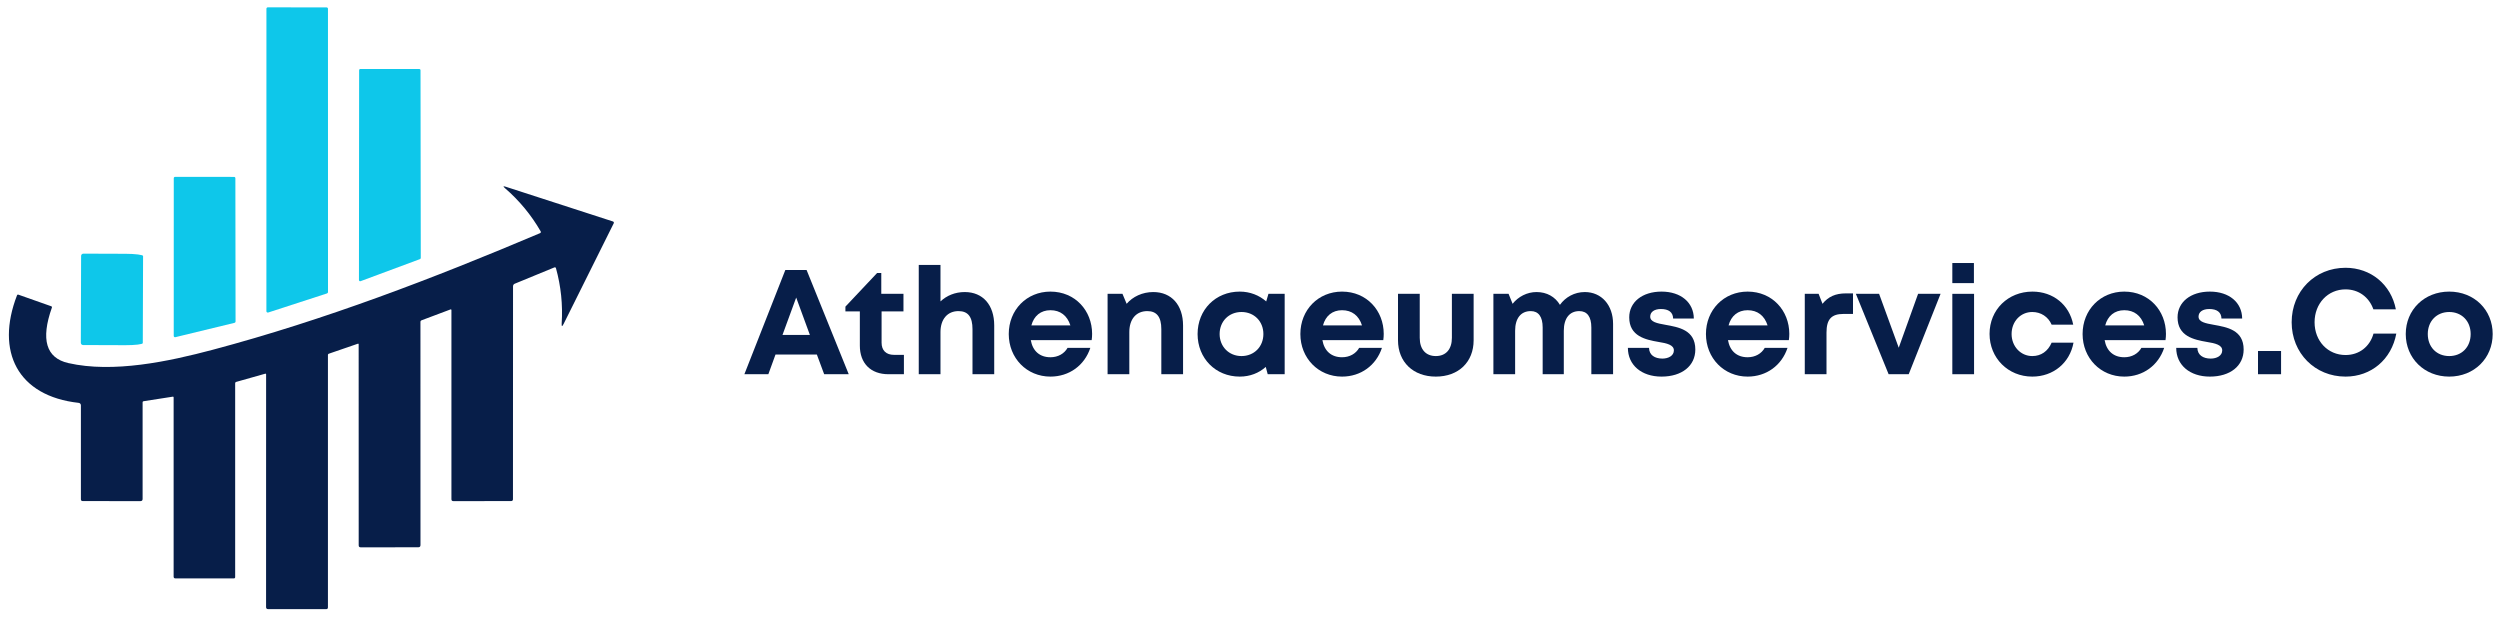 <svg width="259" height="64" viewBox="0 0 259 64" fill="none" xmlns="http://www.w3.org/2000/svg">
<path d="M27.569 38.792C27.569 38.725 27.535 38.7 27.468 38.718L24.482 39.562C24.403 39.584 24.363 39.637 24.363 39.719V59.785C24.363 59.877 24.316 59.923 24.221 59.923H18.179C18.052 59.923 17.988 59.86 17.988 59.733V41.165C17.988 41.11 17.961 41.087 17.906 41.094L14.883 41.565C14.811 41.575 14.774 41.617 14.774 41.692V51.688C14.774 51.84 14.698 51.916 14.547 51.916L8.575 51.912C8.446 51.912 8.381 51.847 8.381 51.718V41.987C8.381 41.926 8.359 41.866 8.317 41.82C8.276 41.774 8.219 41.744 8.157 41.737C1.812 41.038 -0.482 36.412 1.76 30.602C1.79 30.527 1.842 30.503 1.917 30.531L5.302 31.726C5.374 31.751 5.398 31.801 5.373 31.876C4.207 35.176 4.775 37.09 7.077 37.615C11.733 38.676 17.48 37.447 22.024 36.24C33.622 33.157 44.922 28.83 55.956 24.152C55.973 24.145 55.987 24.134 55.999 24.121C56.011 24.108 56.021 24.093 56.026 24.076C56.032 24.059 56.034 24.041 56.032 24.023C56.031 24.005 56.025 23.988 56.016 23.973C55.035 22.271 53.802 20.779 52.317 19.496C52.098 19.307 52.125 19.257 52.399 19.347L63.505 22.945C63.523 22.951 63.54 22.961 63.554 22.974C63.569 22.988 63.58 23.004 63.588 23.022C63.595 23.039 63.599 23.058 63.598 23.078C63.597 23.097 63.592 23.115 63.583 23.132L58.393 33.554C58.236 33.867 58.169 33.849 58.191 33.498C58.313 31.564 58.116 29.664 57.601 27.795C57.573 27.701 57.513 27.672 57.421 27.709L53.322 29.395C53.271 29.415 53.228 29.451 53.197 29.497C53.167 29.543 53.15 29.597 53.15 29.652L53.143 51.71C53.143 51.845 53.075 51.912 52.941 51.912L46.966 51.916C46.834 51.916 46.768 51.848 46.768 51.714V32.119C46.768 32.107 46.766 32.096 46.761 32.086C46.755 32.076 46.748 32.068 46.739 32.062C46.729 32.055 46.718 32.051 46.707 32.05C46.696 32.049 46.685 32.051 46.675 32.055L43.681 33.18C43.599 33.21 43.558 33.268 43.558 33.355L43.562 56.463C43.562 56.62 43.485 56.699 43.33 56.699L37.363 56.702C37.228 56.702 37.161 56.634 37.161 56.497L37.157 35.665C37.157 35.655 37.155 35.645 37.15 35.636C37.146 35.628 37.139 35.62 37.131 35.615C37.123 35.609 37.114 35.606 37.104 35.605C37.094 35.604 37.084 35.605 37.075 35.609L34.056 36.648C34.032 36.656 34.011 36.672 33.996 36.692C33.982 36.713 33.974 36.738 33.974 36.763V62.924C33.974 63.046 33.911 63.107 33.787 63.107H27.782C27.637 63.107 27.565 63.035 27.565 62.89L27.569 38.792Z" fill="#071E49"/>
<path d="M27.599 32.242L27.602 0.902C27.602 0.865 27.617 0.829 27.644 0.802C27.671 0.775 27.707 0.76 27.744 0.76L33.835 0.768C33.873 0.768 33.909 0.783 33.936 0.81C33.962 0.836 33.977 0.872 33.977 0.91L33.981 30.258C33.982 30.288 33.973 30.318 33.955 30.343C33.938 30.368 33.913 30.387 33.884 30.396L27.786 32.377C27.764 32.384 27.742 32.386 27.719 32.382C27.697 32.379 27.676 32.37 27.658 32.357C27.64 32.344 27.625 32.327 27.614 32.307C27.604 32.287 27.599 32.264 27.599 32.242Z" fill="url(#paint0_linear_5301_2465)"/>
<path d="M37.187 29.01L37.206 7.274C37.206 7.24 37.219 7.208 37.243 7.184C37.267 7.16 37.299 7.147 37.333 7.147L43.439 7.15C43.472 7.15 43.505 7.164 43.528 7.187C43.552 7.211 43.566 7.244 43.566 7.277L43.592 26.723C43.592 26.749 43.584 26.774 43.569 26.796C43.555 26.817 43.534 26.833 43.51 26.843L37.359 29.129C37.34 29.137 37.319 29.139 37.298 29.137C37.278 29.134 37.258 29.127 37.242 29.115C37.225 29.103 37.211 29.087 37.201 29.069C37.192 29.051 37.187 29.03 37.187 29.01Z" fill="url(#paint1_linear_5301_2465)"/>
<path d="M17.999 34.802L18.003 18.457C18.003 18.44 18.006 18.422 18.013 18.406C18.02 18.39 18.03 18.375 18.042 18.362C18.055 18.35 18.07 18.34 18.086 18.333C18.102 18.326 18.12 18.323 18.137 18.323L24.251 18.327C24.286 18.327 24.321 18.341 24.346 18.366C24.371 18.391 24.385 18.425 24.385 18.461L24.404 33.314C24.404 33.345 24.393 33.374 24.375 33.398C24.355 33.422 24.329 33.438 24.299 33.445L18.167 34.932C18.148 34.938 18.127 34.938 18.107 34.934C18.086 34.93 18.067 34.921 18.051 34.908C18.035 34.896 18.022 34.88 18.013 34.861C18.004 34.843 17.999 34.822 17.999 34.802Z" fill="url(#paint2_linear_5301_2465)"/>
<path d="M8.403 26.51C8.403 26.48 8.409 26.449 8.421 26.421C8.433 26.393 8.45 26.368 8.471 26.346C8.493 26.325 8.518 26.308 8.547 26.296C8.575 26.284 8.605 26.278 8.635 26.278L13.007 26.293C13.246 26.294 13.483 26.301 13.704 26.312C13.925 26.324 14.126 26.341 14.295 26.363C14.464 26.384 14.597 26.409 14.688 26.436C14.778 26.463 14.824 26.492 14.823 26.521L14.793 35.549C14.79 35.607 14.598 35.662 14.258 35.702C13.918 35.742 13.457 35.764 12.977 35.762L8.605 35.747C8.544 35.747 8.485 35.723 8.441 35.679C8.398 35.636 8.374 35.577 8.374 35.515L8.403 26.51Z" fill="url(#paint3_linear_5301_2465)"/>
<path d="M85.384 38.769L84.628 36.733H80.341L79.601 38.769H77.118L81.359 27.974H83.564L87.929 38.769H85.384ZM82.485 30.827L81.066 34.698H83.904L82.485 30.827Z" fill="#071E49"/>
<path d="M92.627 36.764H93.645V38.769H92.041C90.206 38.769 89.08 37.643 89.08 35.808V32.261H87.585V31.767L90.869 28.282H91.301V30.441H93.599V32.261H91.332V35.5C91.332 36.301 91.795 36.764 92.627 36.764Z" fill="#071E49"/>
<path d="M99.948 30.256C101.829 30.256 103.001 31.598 103.001 33.711V38.769H100.75V34.096C100.75 32.847 100.303 32.23 99.3 32.23C98.174 32.23 97.434 33.047 97.434 34.405V38.769H95.183V27.45H97.434V31.228C98.067 30.626 98.945 30.256 99.948 30.256Z" fill="#071E49"/>
<path d="M113.143 34.59C113.143 34.806 113.128 35.022 113.097 35.237H106.789C106.99 36.379 107.73 37.011 108.825 37.011C109.612 37.011 110.259 36.641 110.599 36.039H112.958C112.357 37.859 110.768 39.016 108.825 39.016C106.373 39.016 104.507 37.103 104.507 34.605C104.507 32.107 106.358 30.21 108.825 30.21C111.385 30.21 113.143 32.184 113.143 34.59ZM108.825 32.138C107.823 32.138 107.113 32.724 106.851 33.711H110.892C110.568 32.693 109.843 32.138 108.825 32.138Z" fill="#071E49"/>
<path d="M119.48 30.256C121.377 30.256 122.565 31.613 122.565 33.726V38.769H120.313V34.096C120.313 32.832 119.835 32.23 118.863 32.23C117.707 32.23 116.997 33.063 116.997 34.405V38.769H114.746V30.441H116.288L116.72 31.474C117.352 30.734 118.355 30.256 119.48 30.256Z" fill="#071E49"/>
<path d="M131.411 30.441H133.092V38.769H131.334L131.133 38.013C130.424 38.646 129.499 39.016 128.435 39.016C125.936 39.016 124.07 37.119 124.07 34.605C124.07 32.091 125.936 30.21 128.435 30.21C129.514 30.21 130.455 30.596 131.18 31.228L131.411 30.441ZM128.62 36.888C129.93 36.888 130.887 35.916 130.887 34.605C130.887 33.294 129.93 32.323 128.62 32.323C127.309 32.323 126.353 33.294 126.353 34.605C126.353 35.901 127.309 36.888 128.62 36.888Z" fill="#071E49"/>
<path d="M143.354 34.59C143.354 34.806 143.339 35.022 143.308 35.237H137C137.201 36.379 137.941 37.011 139.036 37.011C139.822 37.011 140.47 36.641 140.809 36.039H143.169C142.567 37.859 140.979 39.016 139.036 39.016C136.584 39.016 134.718 37.103 134.718 34.605C134.718 32.107 136.568 30.21 139.036 30.21C141.596 30.21 143.354 32.184 143.354 34.59ZM139.036 32.138C138.033 32.138 137.324 32.724 137.062 33.711H141.102C140.779 32.693 140.054 32.138 139.036 32.138Z" fill="#071E49"/>
<path d="M148.751 39.016C146.406 39.016 144.833 37.504 144.833 35.253V30.441H147.085V35.006C147.085 36.194 147.717 36.888 148.751 36.888C149.799 36.888 150.416 36.178 150.416 35.006V30.441H152.668V35.253C152.668 37.504 151.11 39.016 148.751 39.016Z" fill="#071E49"/>
<path d="M164.185 30.256C165.912 30.256 167.115 31.598 167.115 33.556V38.769H164.863V33.927C164.863 32.816 164.431 32.23 163.614 32.23C162.612 32.23 162.01 32.97 162.01 34.266V38.769H159.82V33.927C159.82 32.816 159.389 32.23 158.587 32.23C157.569 32.23 156.967 32.97 156.967 34.266V38.769H154.716V30.441H156.289L156.705 31.474C157.291 30.734 158.201 30.256 159.188 30.256C160.252 30.256 161.116 30.75 161.609 31.582C162.18 30.78 163.121 30.256 164.185 30.256Z" fill="#071E49"/>
<path d="M172.134 39.016C170.052 39.016 168.649 37.813 168.649 36.039H170.839C170.854 36.78 171.425 37.15 172.227 37.15C172.844 37.15 173.414 36.857 173.414 36.301C173.414 35.731 172.689 35.561 171.81 35.422C170.484 35.191 168.788 34.837 168.788 32.878C168.788 31.305 170.129 30.21 172.134 30.21C174.139 30.21 175.465 31.336 175.481 33.001H173.337C173.322 32.338 172.859 32.014 172.073 32.014C171.379 32.014 170.962 32.323 170.962 32.801C170.962 33.356 171.672 33.495 172.535 33.649C173.892 33.896 175.635 34.173 175.635 36.209C175.635 37.905 174.247 39.016 172.134 39.016Z" fill="#071E49"/>
<path d="M185.372 34.59C185.372 34.806 185.357 35.022 185.326 35.237H179.018C179.219 36.379 179.959 37.011 181.054 37.011C181.841 37.011 182.488 36.641 182.828 36.039H185.187C184.586 37.859 182.997 39.016 181.054 39.016C178.602 39.016 176.736 37.103 176.736 34.605C176.736 32.107 178.587 30.21 181.054 30.21C183.614 30.21 185.372 32.184 185.372 34.59ZM181.054 32.138C180.052 32.138 179.342 32.724 179.08 33.711H183.121C182.797 32.693 182.072 32.138 181.054 32.138Z" fill="#071E49"/>
<path d="M191.231 30.395H191.971V32.523H190.984C189.72 32.523 189.226 33.094 189.226 34.451V38.769H186.975V30.441H188.409L188.81 31.474C189.411 30.734 190.152 30.395 191.231 30.395Z" fill="#071E49"/>
<path d="M198.714 30.441H201.043L197.743 38.769H195.661L192.268 30.441H194.674L196.709 36.024L198.714 30.441Z" fill="#071E49"/>
<path d="M202.261 29.331V27.249H204.497V29.331H202.261ZM202.261 38.769V30.441H204.513V38.769H202.261Z" fill="#071E49"/>
<path d="M210.545 39.016C208.031 39.016 206.118 37.088 206.118 34.59C206.118 32.091 208.031 30.21 210.56 30.21C212.719 30.21 214.385 31.582 214.785 33.634H212.549C212.195 32.816 211.439 32.323 210.545 32.323C209.326 32.323 208.401 33.31 208.401 34.605C208.401 35.885 209.342 36.888 210.545 36.888C211.454 36.888 212.164 36.394 212.549 35.5H214.816C214.431 37.597 212.719 39.016 210.545 39.016Z" fill="#071E49"/>
<path d="M224.393 34.59C224.393 34.806 224.378 35.022 224.347 35.237H218.039C218.24 36.379 218.98 37.011 220.075 37.011C220.862 37.011 221.509 36.641 221.849 36.039H224.208C223.607 37.859 222.018 39.016 220.075 39.016C217.623 39.016 215.757 37.103 215.757 34.605C215.757 32.107 217.608 30.21 220.075 30.21C222.635 30.21 224.393 32.184 224.393 34.59ZM220.075 32.138C219.073 32.138 218.363 32.724 218.101 33.711H222.142C221.818 32.693 221.093 32.138 220.075 32.138Z" fill="#071E49"/>
<path d="M228.942 39.016C226.86 39.016 225.456 37.813 225.456 36.039H227.646C227.662 36.78 228.232 37.15 229.034 37.15C229.651 37.15 230.222 36.857 230.222 36.301C230.222 35.731 229.497 35.561 228.618 35.422C227.291 35.191 225.595 34.837 225.595 32.878C225.595 31.305 226.937 30.21 228.942 30.21C230.946 30.21 232.273 31.336 232.288 33.001H230.144C230.129 32.338 229.666 32.014 228.88 32.014C228.186 32.014 227.769 32.323 227.769 32.801C227.769 33.356 228.479 33.495 229.342 33.649C230.7 33.896 232.442 34.173 232.442 36.209C232.442 37.905 231.054 39.016 228.942 39.016Z" fill="#071E49"/>
<path d="M233.929 38.769V36.363H236.319V38.769H233.929Z" fill="#071E49"/>
<path d="M242.998 39.016C239.821 39.016 237.416 36.579 237.416 33.387C237.416 30.179 239.821 27.742 242.998 27.742C245.62 27.742 247.717 29.485 248.211 32.045H245.882C245.435 30.78 244.355 29.979 242.998 29.979C241.163 29.979 239.79 31.444 239.79 33.387C239.79 35.33 241.163 36.78 242.998 36.78C244.417 36.78 245.512 35.916 245.897 34.559H248.257C247.763 37.227 245.666 39.016 242.998 39.016Z" fill="#071E49"/>
<path d="M253.739 39.016C251.164 39.016 249.236 37.119 249.236 34.605C249.236 32.091 251.164 30.21 253.739 30.21C256.315 30.21 258.242 32.091 258.242 34.605C258.242 37.119 256.315 39.016 253.739 39.016ZM253.739 36.888C255.035 36.888 255.96 35.962 255.96 34.605C255.96 33.263 255.035 32.323 253.739 32.323C252.444 32.323 251.518 33.263 251.518 34.605C251.518 35.962 252.444 36.888 253.739 36.888Z" fill="#071E49"/>
<defs>
<linearGradient id="paint0_linear_5301_2465" x1="129.295" y1="23.291" x2="134.31" y2="62.36" gradientUnits="userSpaceOnUse">
<stop stop-color="#0EC7EA"/>
<stop offset="1" stop-color="#0385CD"/>
</linearGradient>
<linearGradient id="paint1_linear_5301_2465" x1="129.295" y1="23.291" x2="134.31" y2="62.36" gradientUnits="userSpaceOnUse">
<stop stop-color="#0EC7EA"/>
<stop offset="1" stop-color="#0385CD"/>
</linearGradient>
<linearGradient id="paint2_linear_5301_2465" x1="129.295" y1="23.291" x2="134.31" y2="62.36" gradientUnits="userSpaceOnUse">
<stop stop-color="#0EC7EA"/>
<stop offset="1" stop-color="#0385CD"/>
</linearGradient>
<linearGradient id="paint3_linear_5301_2465" x1="129.295" y1="23.291" x2="134.31" y2="62.36" gradientUnits="userSpaceOnUse">
<stop stop-color="#0EC7EA"/>
<stop offset="1" stop-color="#0385CD"/>
</linearGradient>
</defs>
</svg>

